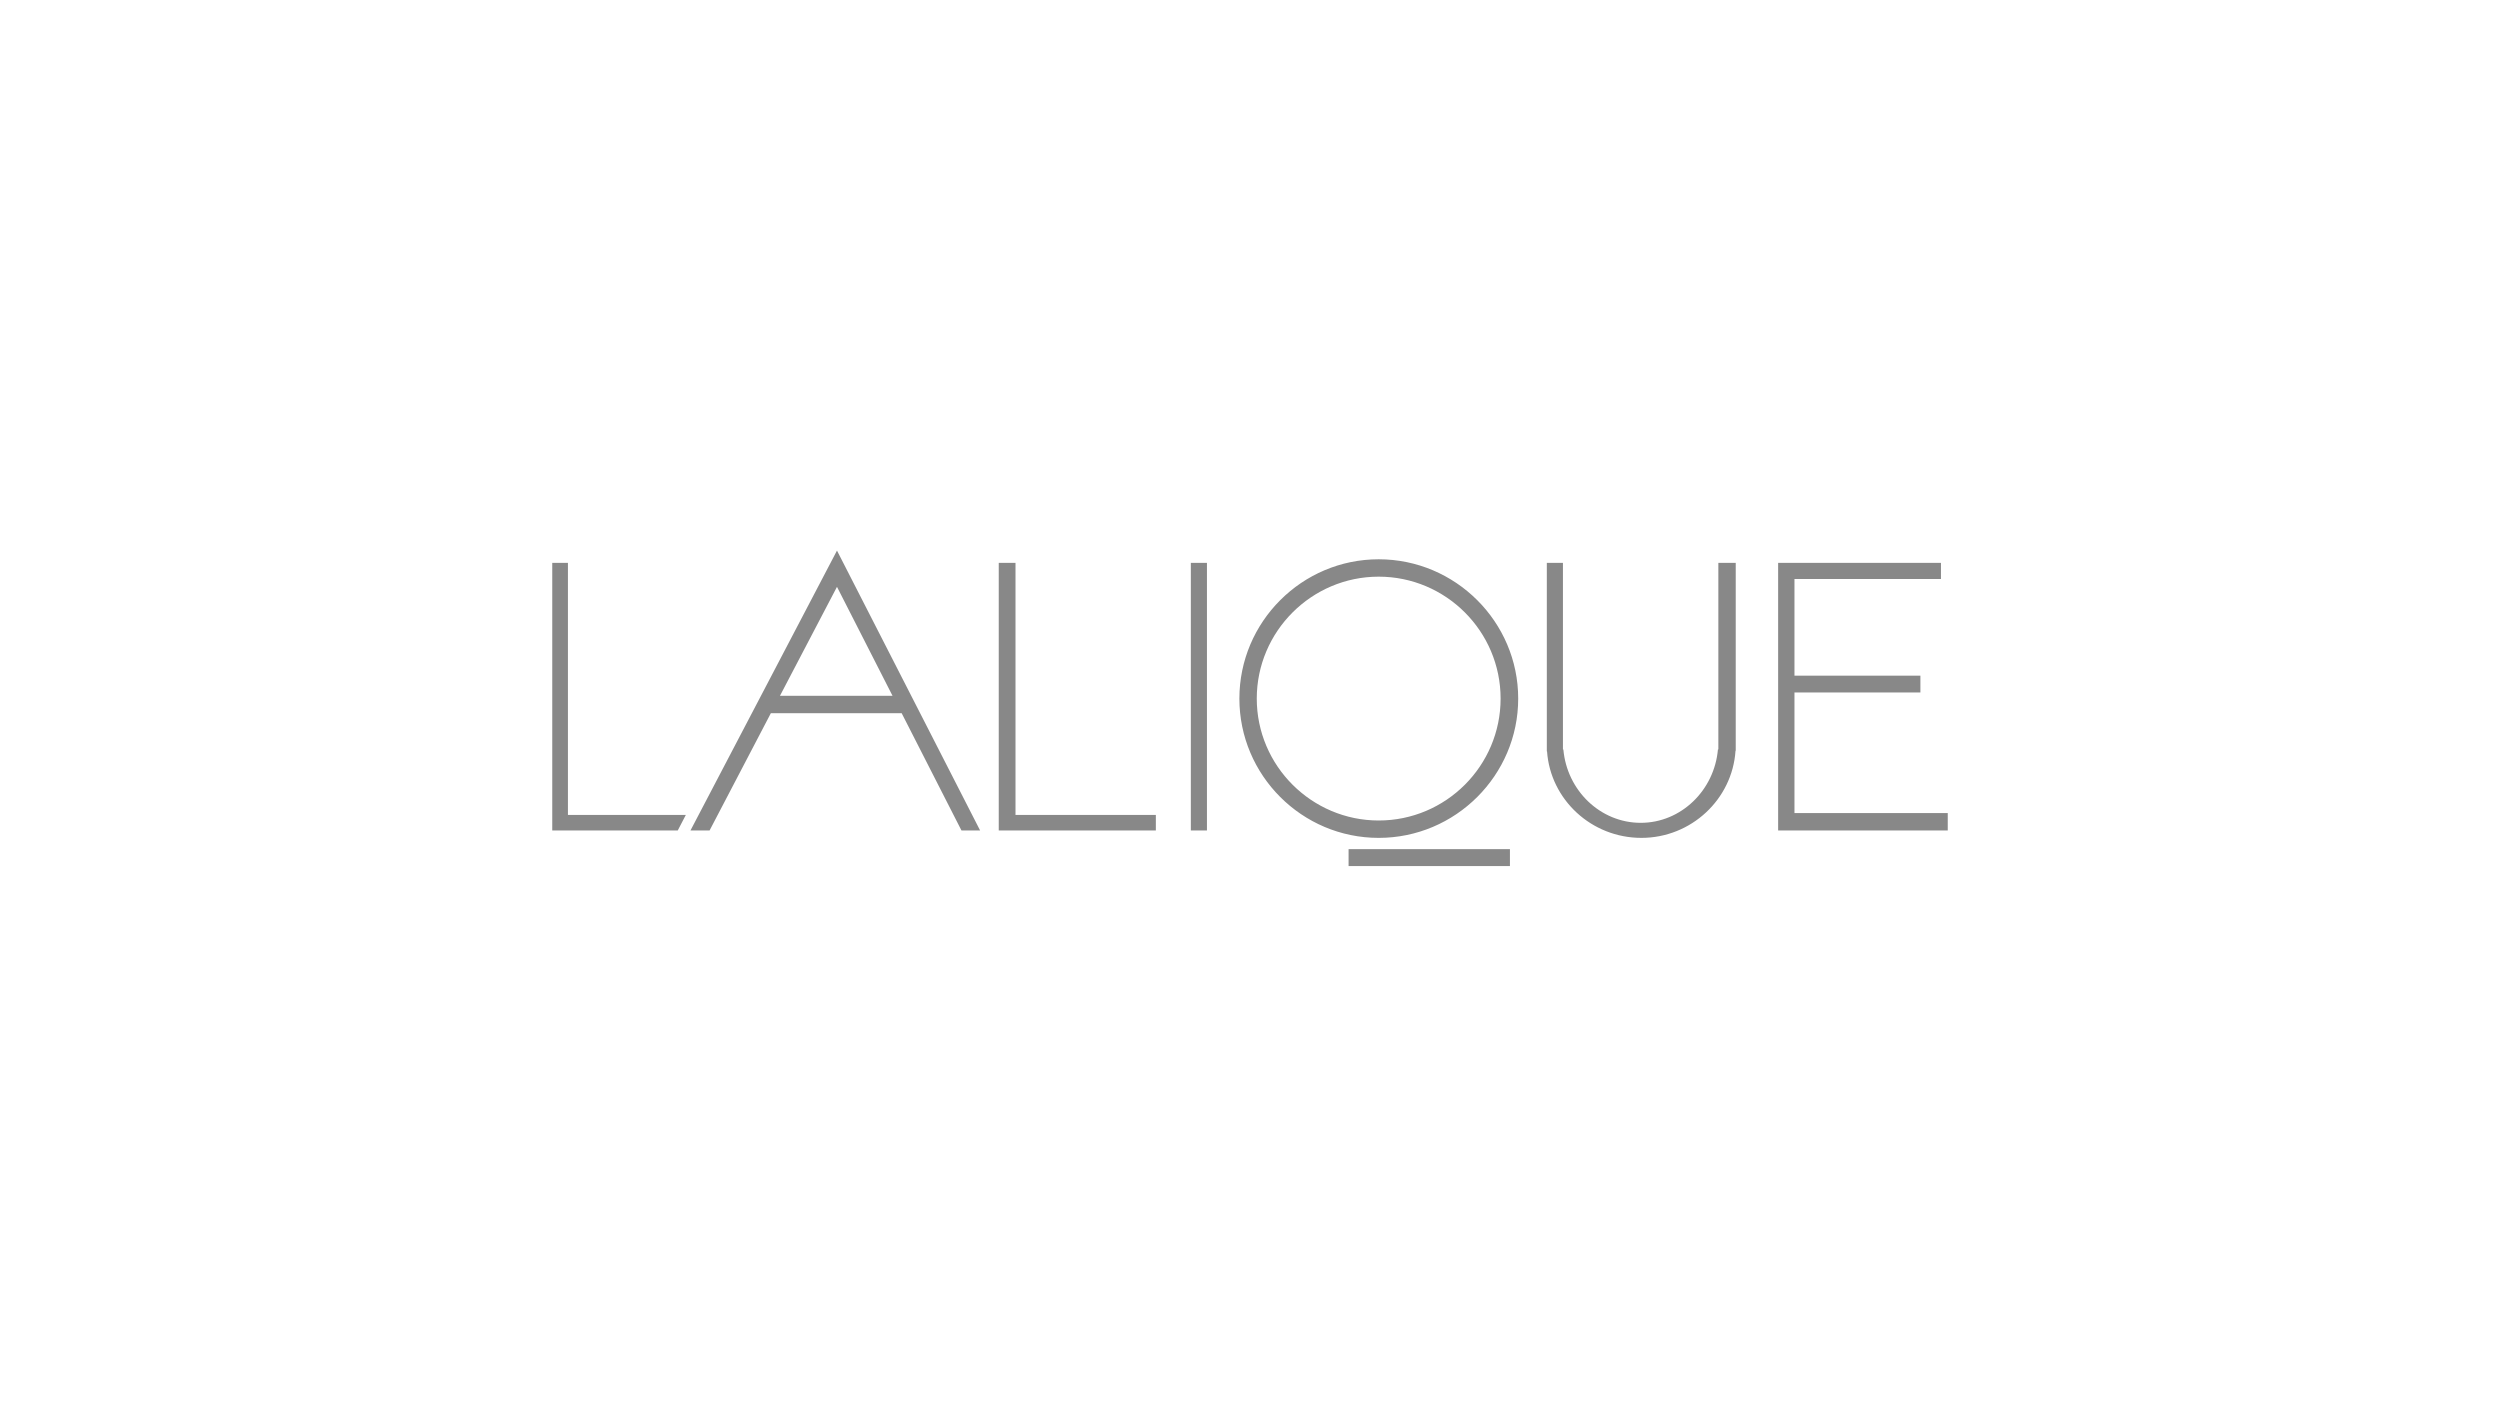 <?xml version="1.0" encoding="UTF-8"?> <svg xmlns="http://www.w3.org/2000/svg" id="Calque_2" data-name="Calque 2" viewBox="0 0 150 85"><defs><style> .cls-1 { fill: none; } .cls-2 { fill: #888; fill-rule: evenodd; } </style></defs><rect class="cls-1" y="0" width="150" height="85"></rect><path class="cls-2" d="m33.135,33.773h.941v15.125h7.073l-.483.929h-7.531v-16.054h0Zm8.294,16.054l8.79-16.792,8.587,16.792h-1.119l-3.587-7.035h-7.849l-3.676,7.035h-1.145Zm5.368-8.078l3.422-6.539,3.333,6.539h-6.755Zm13.128-7.976h1.005v15.125h8.421v.929h-9.426v-16.054h0Zm11.525,0h.967v16.054h-.967v-16.054h0Zm11.271-.216c4.605,0,8.371,3.753,8.371,8.358s-3.765,8.358-8.371,8.358-8.358-3.753-8.358-8.358,3.753-8.358,8.358-8.358h0Zm0,1.043c4.033,0,7.315,3.282,7.315,7.315s-3.282,7.315-7.315,7.315c-4.02,0-7.315-3.282-7.315-7.315s3.295-7.315,7.315-7.315h0Zm-1.806,16.347h9.681v1.018h-9.681v-1.018h0Zm17.568-.674c2.989,0,5.457-2.315,5.648-5.228h.013v-11.271h-1.043v11.195h-.025c-.216,2.455-2.214,4.401-4.631,4.401-2.43,0-4.427-1.946-4.643-4.401h-.025v-11.195h-.967v11.309h.013c.204,2.9,2.672,5.19,5.661,5.19h0Zm8.205-.445h10.177v-1.043h-9.197v-7.238h7.556v-1.005h-7.556v-5.801h8.79v-.967h-9.77v16.054h0Z"></path></svg> 